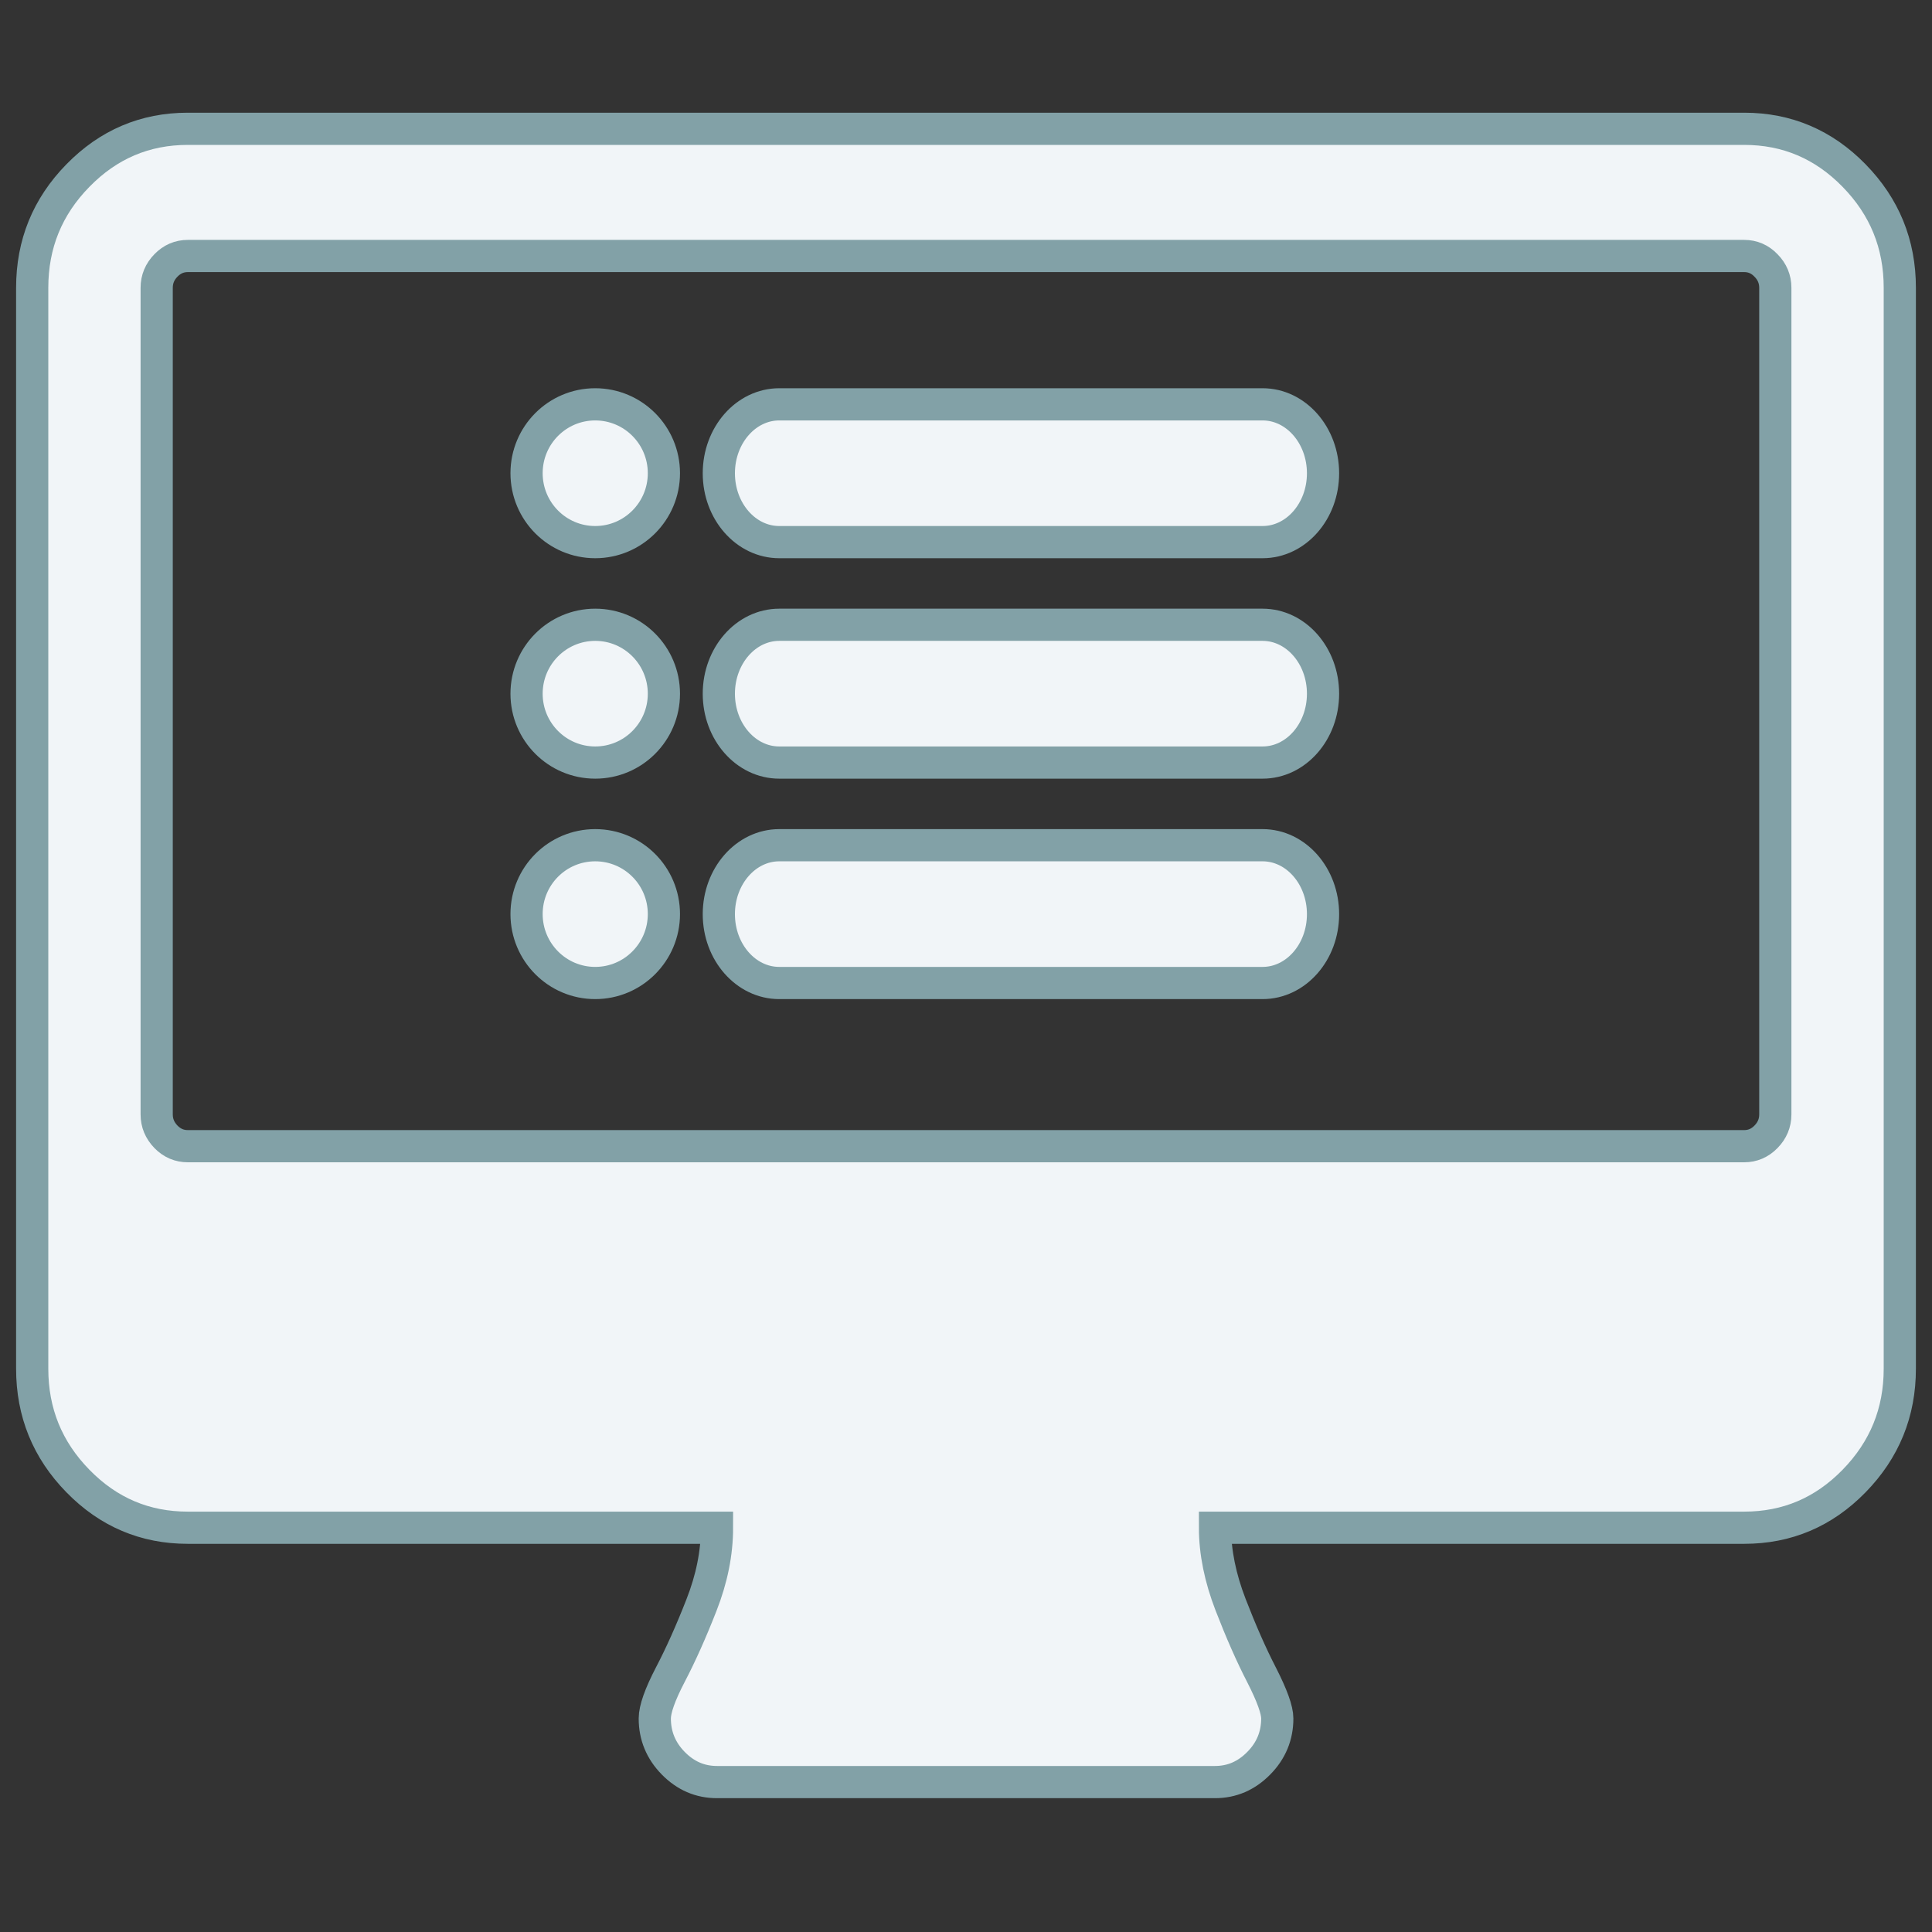 <?xml version="1.0" encoding="UTF-8"?>
<svg width="60px" height="60px" viewBox="0 0 60 60" version="1.1" xmlns="http://www.w3.org/2000/svg" xmlns:xlink="http://www.w3.org/1999/xlink">
    <rect x="0" y="0" width="60" height="60" fill="#333333" stroke="none"/>
    <!-- Generator: Sketch 61.1 (89650) - https://sketch.com -->
    <title>i16g</title>
    <desc>Created with Sketch.</desc>
    <g id="i16g" stroke="none" stroke-width="1" fill="none" fill-rule="evenodd">
        <g id="Group-11-Copy-5" transform="translate(1, 4)" fill="#F1F5F8" stroke="#82A1A7">
            <path d="M38.21,22.249 L23.201,22.249 C22.165,22.249 21.324,23.209 21.324,24.39 C21.324,25.571 22.165,26.528 23.201,26.528 L38.21,26.528 C39.247,26.528 40.088,25.571 40.088,24.39 C40.088,23.209 39.247,22.249 38.21,22.249 Z" id="Stroke-13"></path>
            <path d="M38.21,15.403 L23.201,15.403 C22.165,15.403 21.324,16.363 21.324,17.544 C21.324,18.725 22.165,19.682 23.201,19.682 L38.21,19.682 C39.247,19.682 40.088,18.725 40.088,17.544 C40.088,16.363 39.247,15.403 38.21,15.403 Z" id="Stroke-15"></path>
            <path d="M38.21,8.557 L23.201,8.557 C22.165,8.557 21.324,9.517 21.324,10.698 C21.324,11.879 22.165,12.836 23.201,12.836 L38.21,12.836 C39.247,12.836 40.088,11.879 40.088,10.698 C40.088,9.517 39.247,8.557 38.21,8.557 Z" id="Stroke-17"></path>
            <path d="M17.485,8.557 C16.306,8.557 15.353,9.515 15.353,10.696 C15.353,11.878 16.306,12.836 17.485,12.836 C18.663,12.836 19.618,11.878 19.618,10.696 C19.618,9.515 18.663,8.557 17.485,8.557 Z" id="Stroke-19"></path>
            <path d="M17.486,19.682 C18.664,19.682 19.618,18.724 19.618,17.544 C19.618,16.363 18.664,15.403 17.486,15.403 C16.306,15.403 15.353,16.363 15.353,17.544 C15.353,18.724 16.306,19.682 17.486,19.682 Z" id="Stroke-21"></path>
            <path d="M17.485,22.249 C16.306,22.249 15.353,23.205 15.353,24.387 C15.353,25.568 16.306,26.528 17.485,26.528 C18.663,26.528 19.618,25.568 19.618,24.387 C19.618,23.205 18.663,22.249 17.485,22.249 Z" id="Stroke-23"></path>
            <path d="M54.134,30.61 C54.134,30.877 54.037,31.108 53.845,31.304 C53.655,31.499 53.429,31.596 53.167,31.596 L4.833,31.596 C4.571,31.596 4.343,31.499 4.153,31.304 C3.963,31.106 3.866,30.877 3.866,30.61 L3.866,4.936 C3.866,4.671 3.963,4.438 4.153,4.244 C4.343,4.048 4.571,3.95 4.833,3.95 L53.167,3.95 C53.431,3.95 53.657,4.048 53.845,4.244 C54.037,4.438 54.134,4.671 54.134,4.936 L54.134,30.61 Z M56.579,1.451 C55.634,0.484 54.497,0 53.167,0 L4.833,0 C3.503,0 2.366,0.484 1.421,1.451 C0.472,2.418 0,3.58 0,4.936 L0,38.507 C0,39.865 0.472,41.027 1.421,41.996 C2.366,42.964 3.503,43.445 4.833,43.445 L21.267,43.445 C21.267,44.229 21.106,45.03 20.783,45.852 C20.462,46.673 20.139,47.394 19.816,48.011 C19.495,48.628 19.335,49.082 19.335,49.369 C19.335,49.903 19.525,50.367 19.907,50.757 C20.29,51.148 20.741,51.344 21.267,51.344 L36.733,51.344 C37.257,51.344 37.71,51.148 38.093,50.757 C38.477,50.369 38.667,49.903 38.667,49.369 C38.667,49.102 38.505,48.655 38.184,48.025 C37.861,47.4 37.54,46.669 37.217,45.835 C36.896,45.004 36.733,44.206 36.733,43.445 L53.167,43.445 C54.497,43.445 55.634,42.964 56.579,41.996 C57.526,41.027 58,39.867 58,38.507 L58,4.936 C58,3.58 57.526,2.418 56.579,1.451 Z" id="Stroke-25"></path>
        </g>
    </g>
</svg>